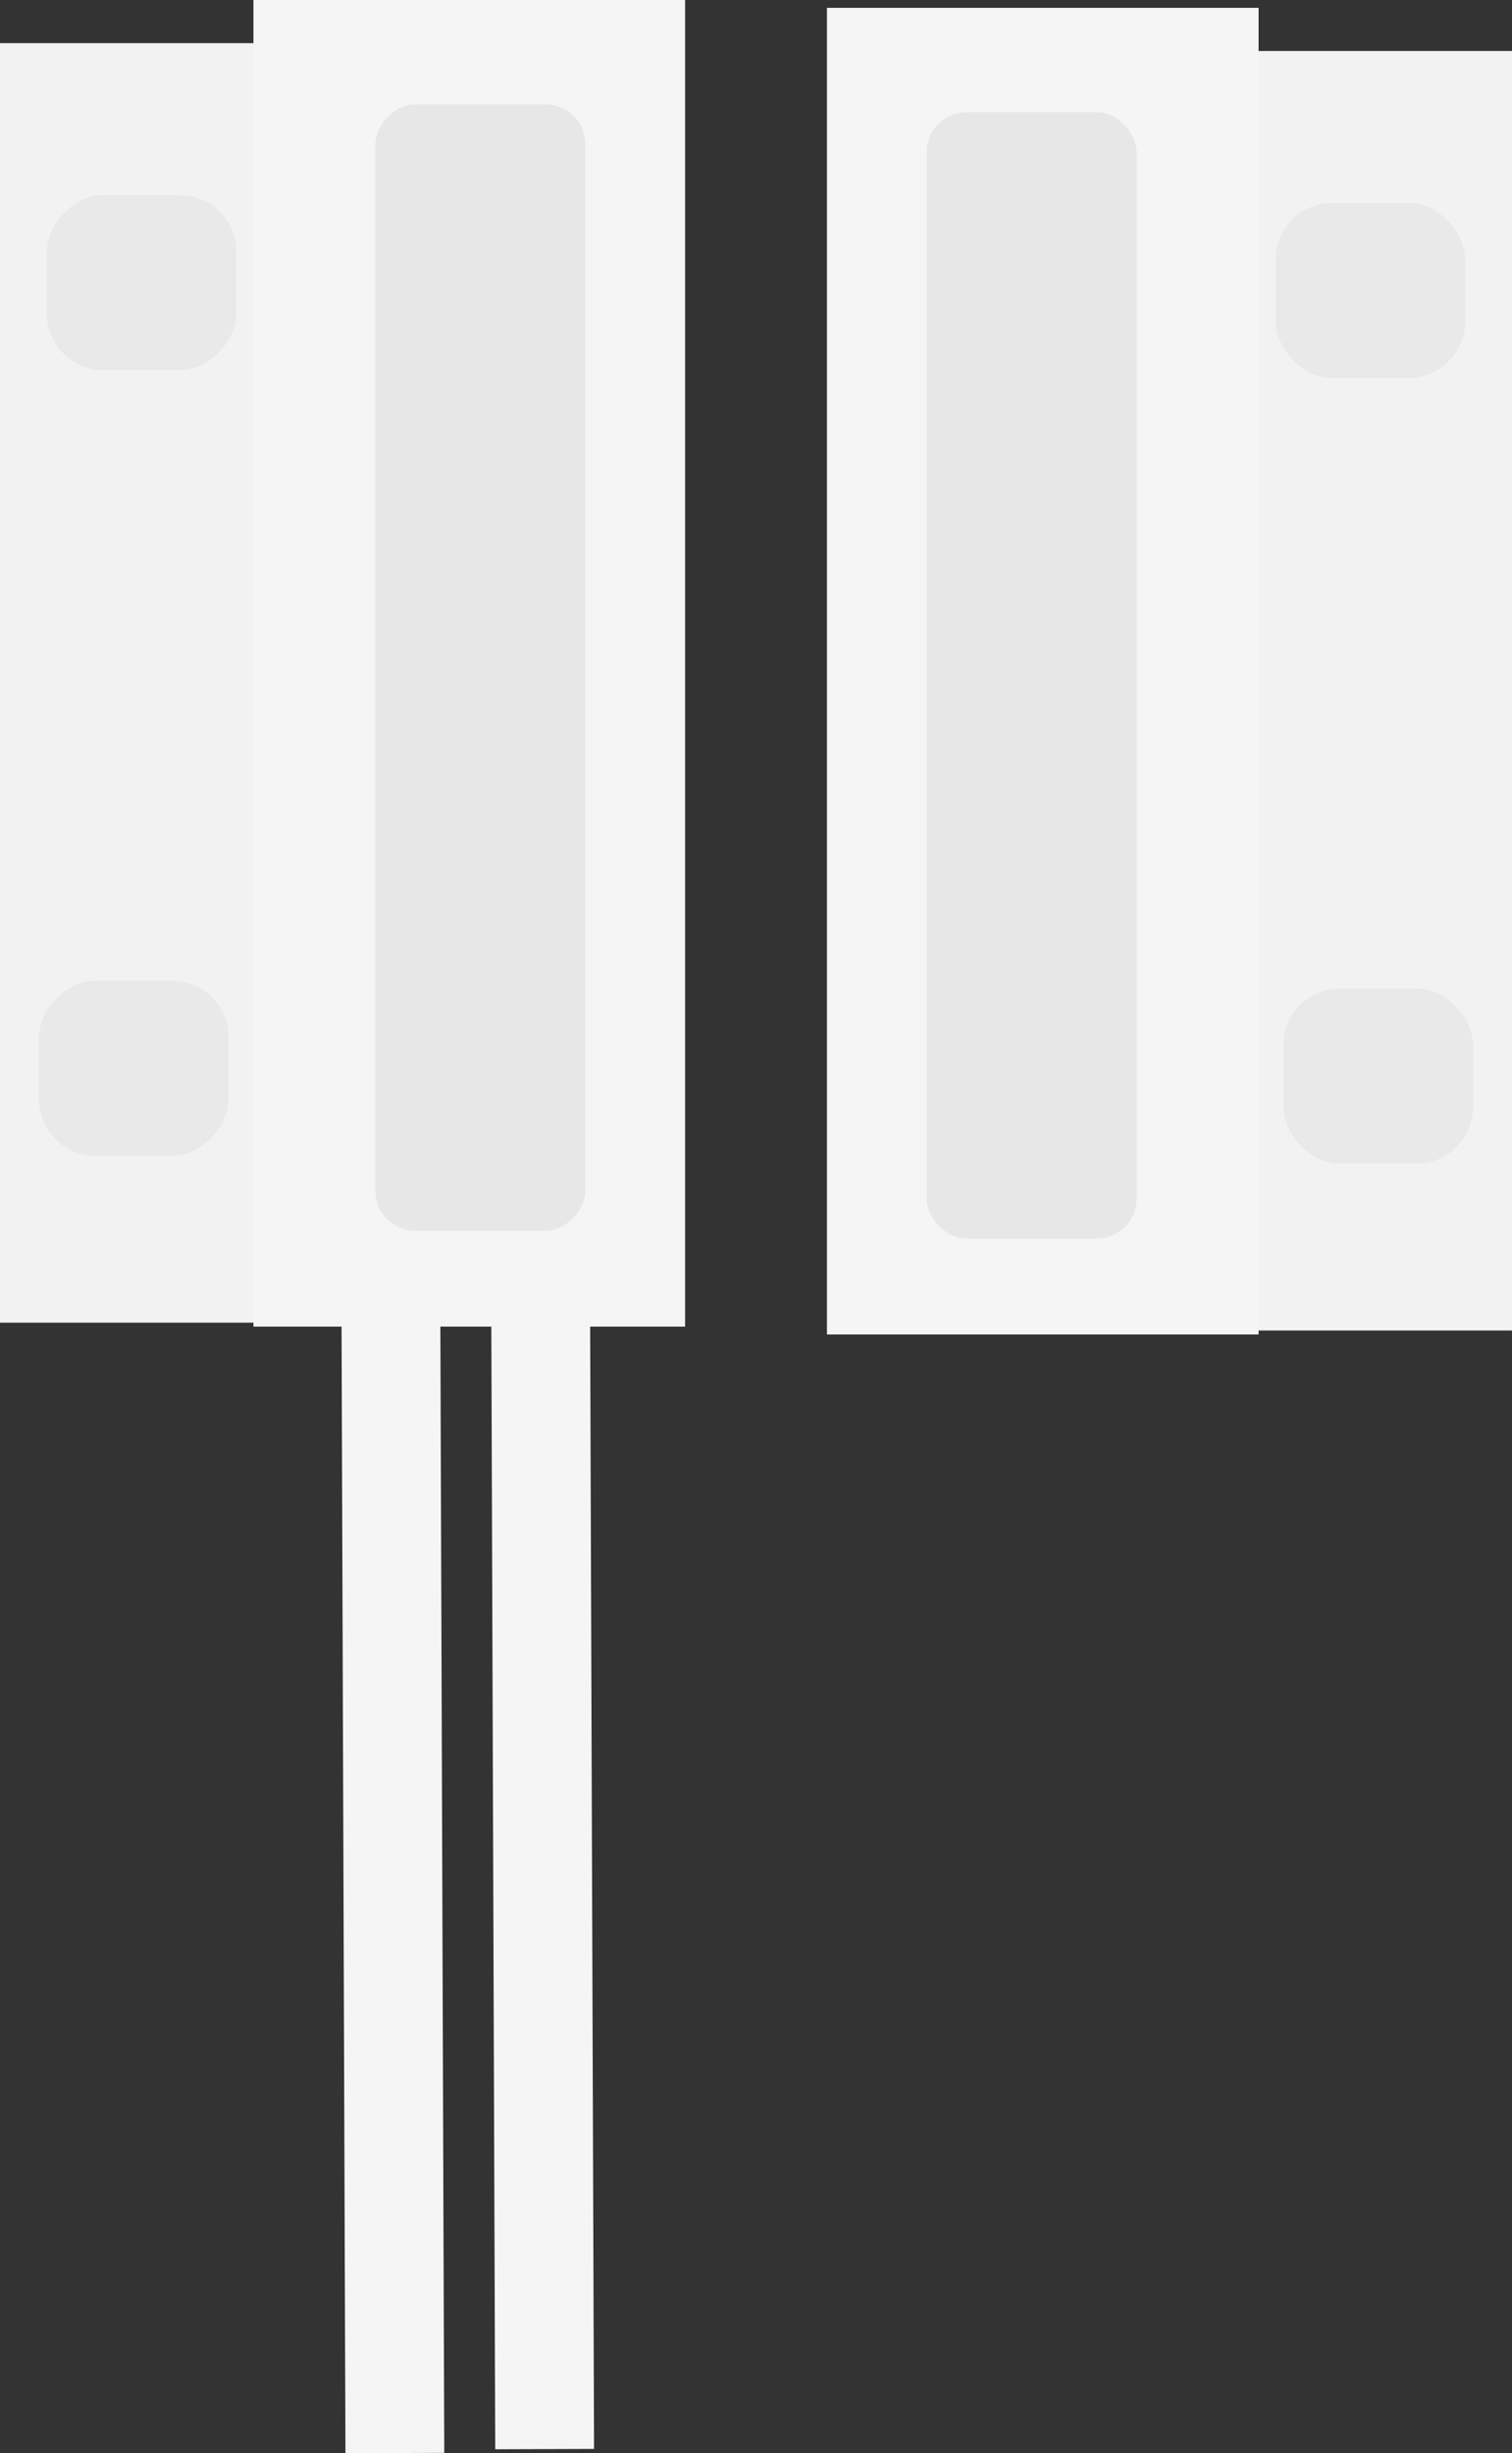 <svg xmlns="http://www.w3.org/2000/svg" width="194.616" height="315.695" viewBox="0 0 51.492 83.528"><rect x="0" y="0" width="51.492" height="83.528" fill="#333333" stroke="none"/><g transform="translate(-52.487 -72.093)"><path fill="#f2f2f2" d="M95.293 73.83h8.686v43.565h-8.686z"/><path fill="#f5f5f5" d="M80.649 72.36h14.7v45.169h-14.7z"/><rect ry="1.362" y="75.913" x="84.045" height="38.353" width="7.151" fill="#e7e7e7"/><rect ry="1.917" y="105.755" x="96.198" height="5.957" width="6.452" fill="#e9e9e9"/><rect ry="1.917" y="79.003" x="95.931" height="5.957" width="6.452" fill="#e9e9e9"/></g><g transform="matrix(-1 0 0 1 -57.023 -72.093)"><path fill="#f2f2f2" d="M-65.709 73.563h8.686v43.565h-8.686z"/><path fill="#f5f5f5" d="M-80.354 72.093h14.7v45.169h-14.7z"/><rect ry="1.362" y="75.645" x="-76.957" height="38.353" width="7.151" fill="#e7e7e7"/><rect ry="1.917" y="105.488" x="-64.804" height="5.957" width="6.452" fill="#e9e9e9"/><rect ry="1.917" y="78.736" x="-65.071" height="5.957" width="6.452" fill="#e9e9e9"/></g><path d="M13.314 45.035l.133 38.487" fill="none" stroke="#f5f5f5" stroke-width="3.365"/><path d="M18.414 44.901l.134 38.487" fill="#f5f5f5" stroke="#f5f5f5" stroke-width="3.365"/></svg>